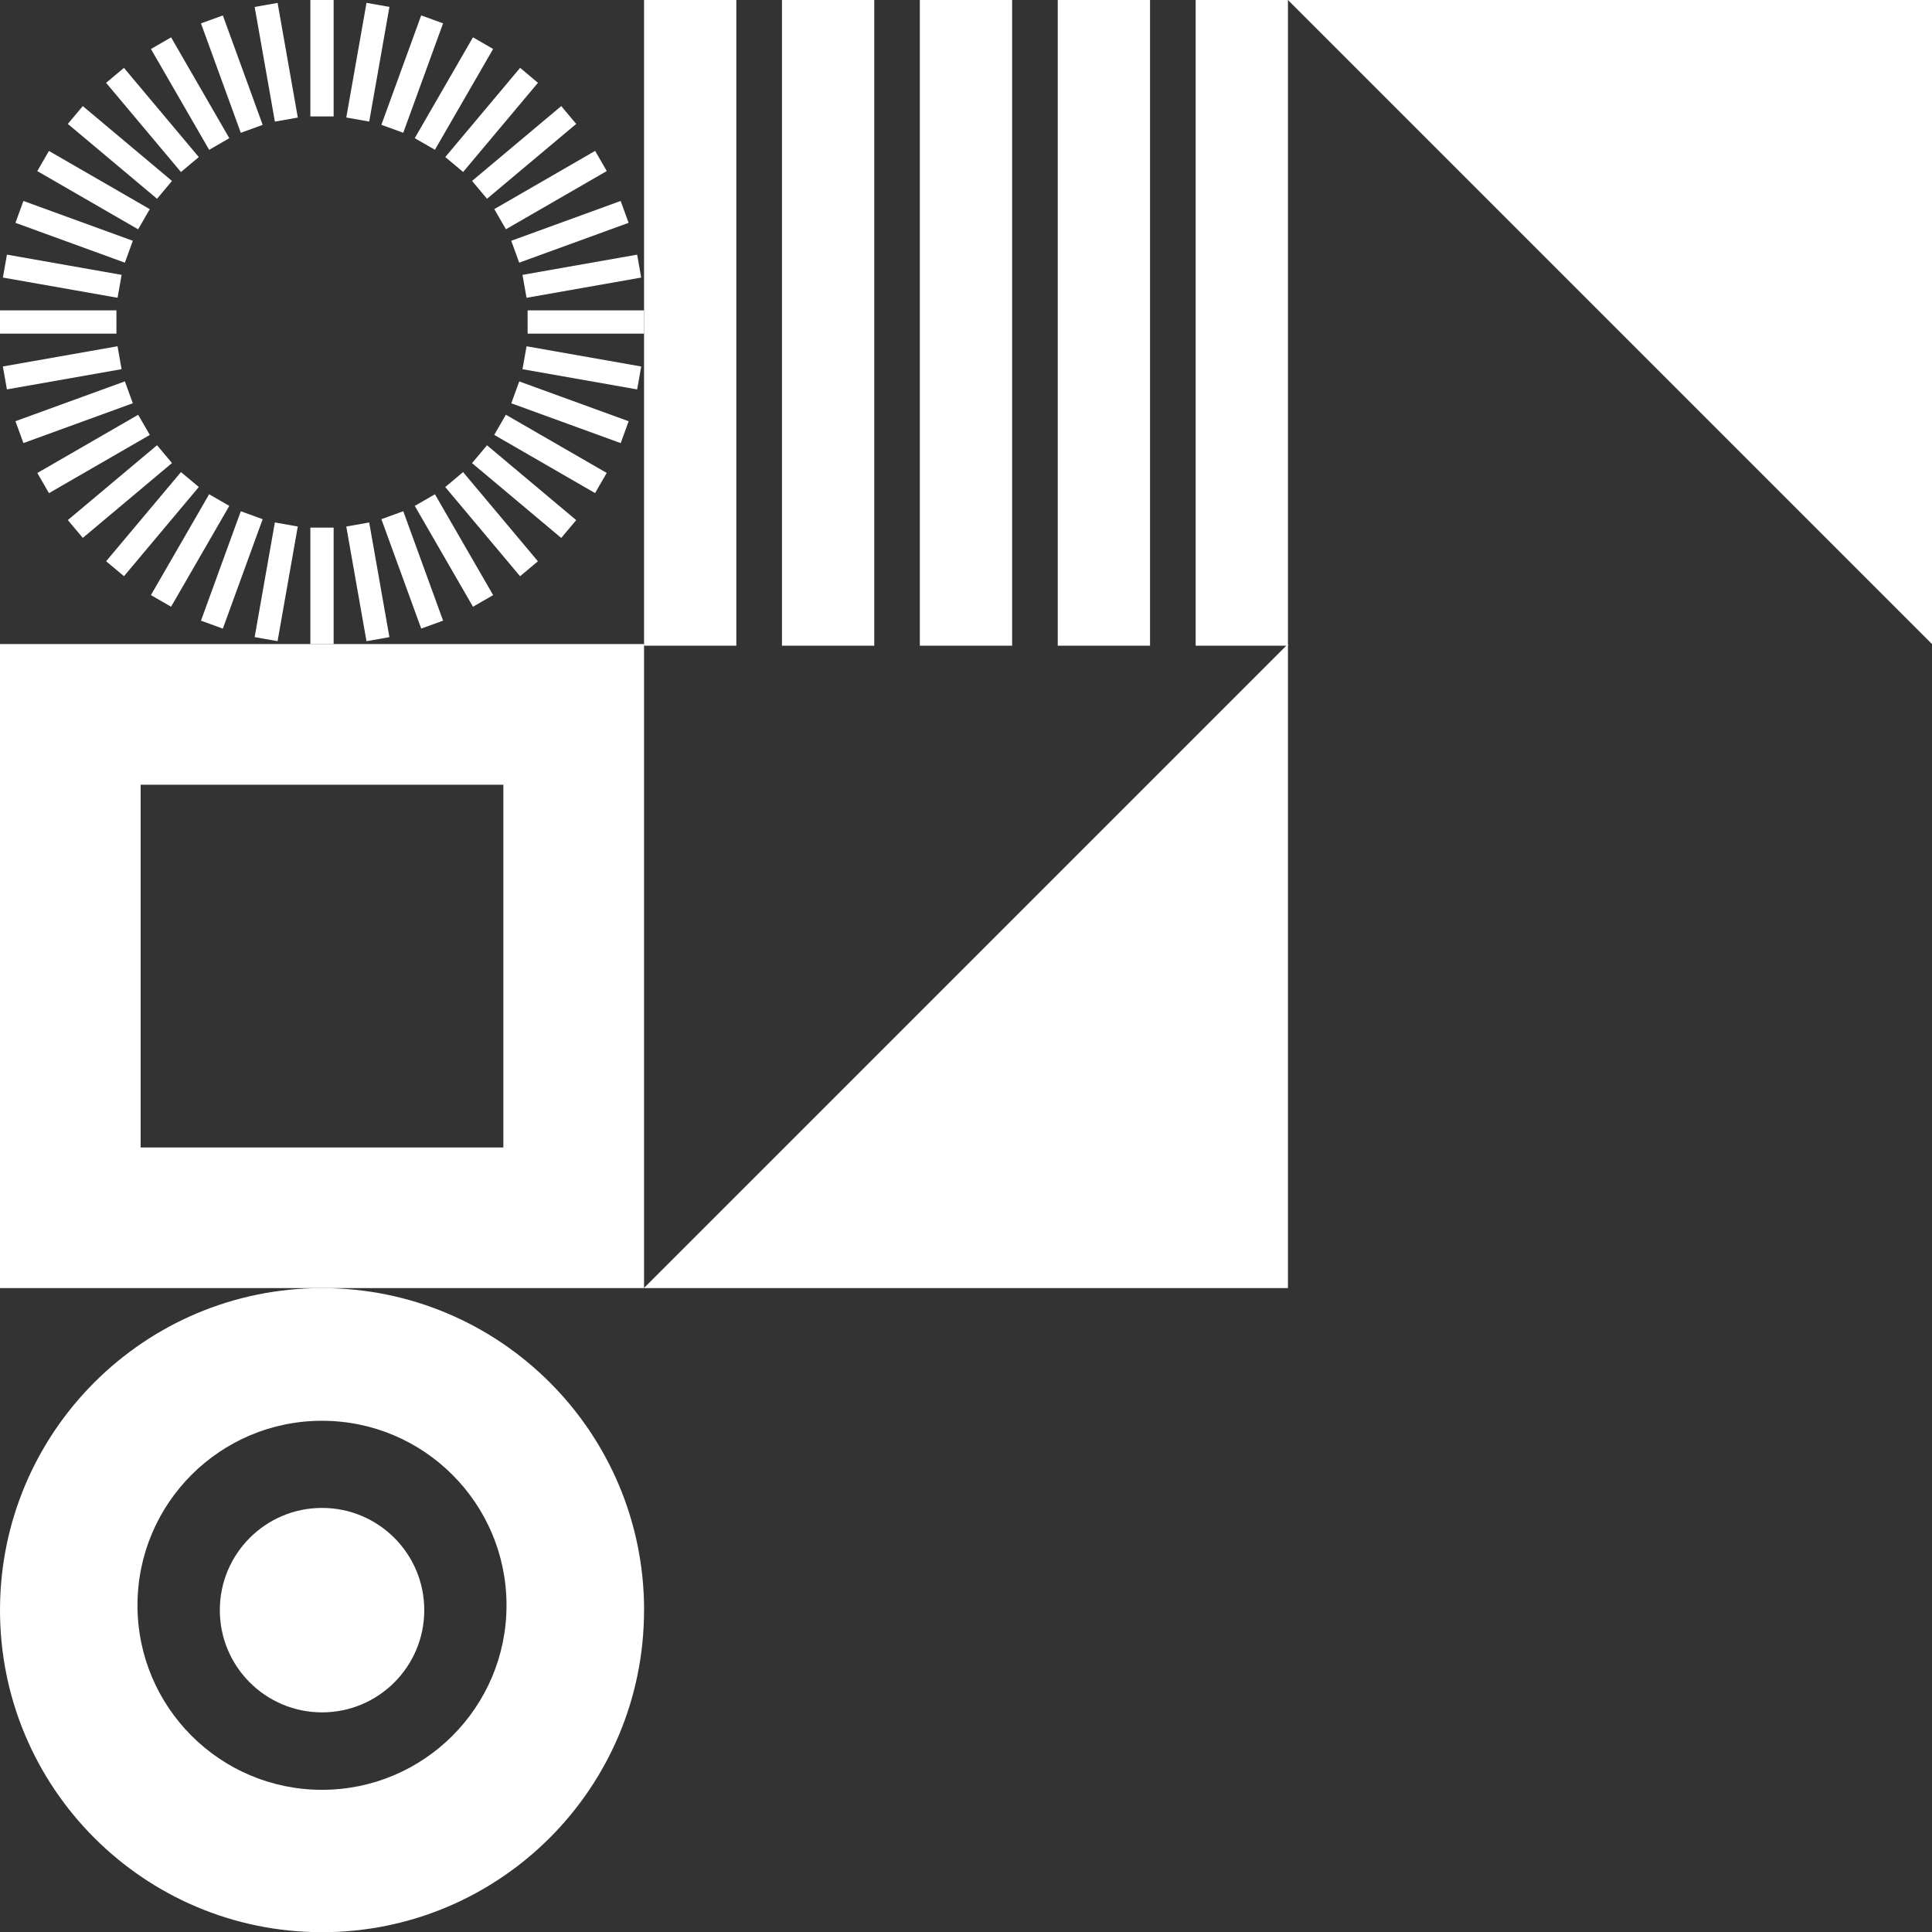 <?xml version="1.0" encoding="UTF-8"?><svg id="Layer_2" xmlns="http://www.w3.org/2000/svg" width="398.4" height="398.43" viewBox="0 0 398.4 398.43"><rect x="0" y="0" width="398.4" height="398.43" fill="#333333" stroke="none"/><g id="Layer_1-2"><rect x="132.81" width="19.03" height="133.15" fill="#fff" stroke-width="0"/><rect x="161.25" width="19.03" height="133.15" fill="#fff" stroke-width="0"/><rect x="189.68" width="19.03" height="133.15" fill="#fff" stroke-width="0"/><rect x="218.12" width="19.03" height="133.15" fill="#fff" stroke-width="0"/><rect x="246.56" width="19.03" height="133.15" fill="#fff" stroke-width="0"/><path d="m132.81,332.03c0,36.67-29.73,66.41-66.41,66.41S0,368.7,0,332.03s29.73-66.41,66.41-66.41,66.41,29.73,66.41,66.41Zm-66.41-39.05c-21.02,0-38.05,17.04-38.05,38.05s17.04,38.05,38.05,38.05,38.05-17.04,38.05-38.05-17.04-38.05-38.05-38.05Z" fill="#fff" stroke-width="0"/><circle cx="66.41" cy="332.03" r="21.08" fill="#fff" stroke-width="0"/><rect x="63.85" y="10.43" width="24.01" height="4.8" transform="translate(50.05 85.3) rotate(-80)" fill="#fff" stroke-width="0"/><rect x="73.01" y="12.88" width="24.01" height="4.8" transform="translate(41.57 89.94) rotate(-70)" fill="#fff" stroke-width="0"/><rect x="81.6" y="16.89" width="24.01" height="4.8" transform="translate(30.1 90.71) rotate(-60)" fill="#fff" stroke-width="0"/><rect x="89.37" y="22.33" width="24.01" height="4.8" transform="translate(17.27 86.49) rotate(-50)" fill="#fff" stroke-width="0"/><rect x="96.08" y="29.03" width="24.01" height="4.8" transform="translate(5.08 76.83) rotate(-40)" fill="#fff" stroke-width="0"/><rect x="101.52" y="36.8" width="24.01" height="4.8" transform="translate(-4.39 62.01) rotate(-30)" fill="#fff" stroke-width="0"/><rect x="105.52" y="45.4" width="24.01" height="4.8" transform="translate(-9.26 43.08) rotate(-20)" fill="#fff" stroke-width="0"/><rect x="107.98" y="54.56" width="24.01" height="4.8" transform="translate(-8.07 21.7) rotate(-10)" fill="#fff" stroke-width="0"/><rect x="108.8" y="64" width="24.01" height="4.8" fill="#fff" stroke-width="0"/><rect x="117.58" y="63.85" width="4.8" height="24.01" transform="translate(24.45 180.84) rotate(-80)" fill="#fff" stroke-width="0"/><rect x="115.13" y="73.01" width="4.8" height="24.01" transform="translate(-2.55 166.38) rotate(-70)" fill="#fff" stroke-width="0"/><rect x="111.12" y="81.6" width="4.8" height="24.01" transform="translate(-24.31 145.11) rotate(-60)" fill="#fff" stroke-width="0"/><rect x="105.68" y="89.37" width="4.8" height="24.01" transform="translate(-39.05 119.01) rotate(-50)" fill="#fff" stroke-width="0"/><rect x="98.97" y="96.08" width="4.8" height="24.01" transform="translate(-45.76 90.45) rotate(-40)" fill="#fff" stroke-width="0"/><rect x="91.21" y="101.52" width="4.8" height="24.01" transform="translate(-44.22 62.01) rotate(-30)" fill="#fff" stroke-width="0"/><rect x="82.61" y="105.52" width="4.8" height="24.01" transform="translate(-35.07 36.16) rotate(-20)" fill="#fff" stroke-width="0"/><rect x="73.45" y="107.98" width="4.8" height="24.01" transform="translate(-19.68 14.99) rotate(-10)" fill="#fff" stroke-width="0"/><rect x="64" y="108.8" width="4.8" height="24.01" fill="#fff" stroke-width="0"/><rect x="44.96" y="117.58" width="24.01" height="4.8" transform="translate(-71.09 155.24) rotate(-80)" fill="#fff" stroke-width="0"/><rect x="35.8" y="115.13" width="24.01" height="4.8" transform="translate(-78.99 122.25) rotate(-70)" fill="#fff" stroke-width="0"/><rect x="27.2" y="111.12" width="24.01" height="4.8" transform="translate(-78.71 90.71) rotate(-60)" fill="#fff" stroke-width="0"/><rect x="19.43" y="105.68" width="24.01" height="4.8" transform="translate(-71.56 62.69) rotate(-50)" fill="#fff" stroke-width="0"/><rect x="12.73" y="98.97" width="24.01" height="4.8" transform="translate(-59.38 39.61) rotate(-40)" fill="#fff" stroke-width="0"/><rect x="7.29" y="91.21" width="24.01" height="4.8" transform="translate(-44.22 22.19) rotate(-30)" fill="#fff" stroke-width="0"/><rect x="3.28" y="82.61" width="24.01" height="4.8" transform="translate(-28.15 10.35) rotate(-20)" fill="#fff" stroke-width="0"/><rect x=".83" y="73.45" width="24.01" height="4.8" transform="translate(-12.98 3.38) rotate(-10)" fill="#fff" stroke-width="0"/><rect y="64" width="24.01" height="4.8" fill="#fff" stroke-width="0"/><rect x="10.43" y="44.96" width="4.8" height="24.01" transform="translate(-45.49 59.7) rotate(-80)" fill="#fff" stroke-width="0"/><rect x="12.88" y="35.8" width="4.8" height="24.01" transform="translate(-34.86 45.81) rotate(-70)" fill="#fff" stroke-width="0"/><rect x="16.89" y="27.2" width="4.8" height="24.01" transform="translate(-24.31 36.31) rotate(-60)" fill="#fff" stroke-width="0"/><rect x="22.33" y="19.43" width="4.8" height="24.01" transform="translate(-15.25 30.17) rotate(-50)" fill="#fff" stroke-width="0"/><rect x="29.03" y="12.73" width="4.8" height="24.01" transform="translate(-8.54 25.99) rotate(-40)" fill="#fff" stroke-width="0"/><rect x="36.8" y="7.29" width="4.8" height="24.01" transform="translate(-4.39 22.19) rotate(-30)" fill="#fff" stroke-width="0"/><rect x="45.4" y="3.28" width="4.8" height="24.01" transform="translate(-2.34 17.27) rotate(-20)" fill="#fff" stroke-width="0"/><rect x="54.56" y=".83" width="4.8" height="24.01" transform="translate(-1.36 10.09) rotate(-10)" fill="#fff" stroke-width="0"/><rect x="64" width="4.8" height="24.01" fill="#fff" stroke-width="0"/><polygon points="132.77 265.62 265.59 265.62 265.59 132.81 132.77 265.62" fill="#fff" stroke-width="0"/><polygon points="398.4 132.81 398.4 0 265.59 0 398.4 132.81" fill="#fff" stroke-width="0"/><path d="m0,132.81v132.81h132.81v-132.81H0Zm103.81,103.81H29v-74.8h74.8v74.8Z" fill="#fff" stroke-width="0"/></g></svg>